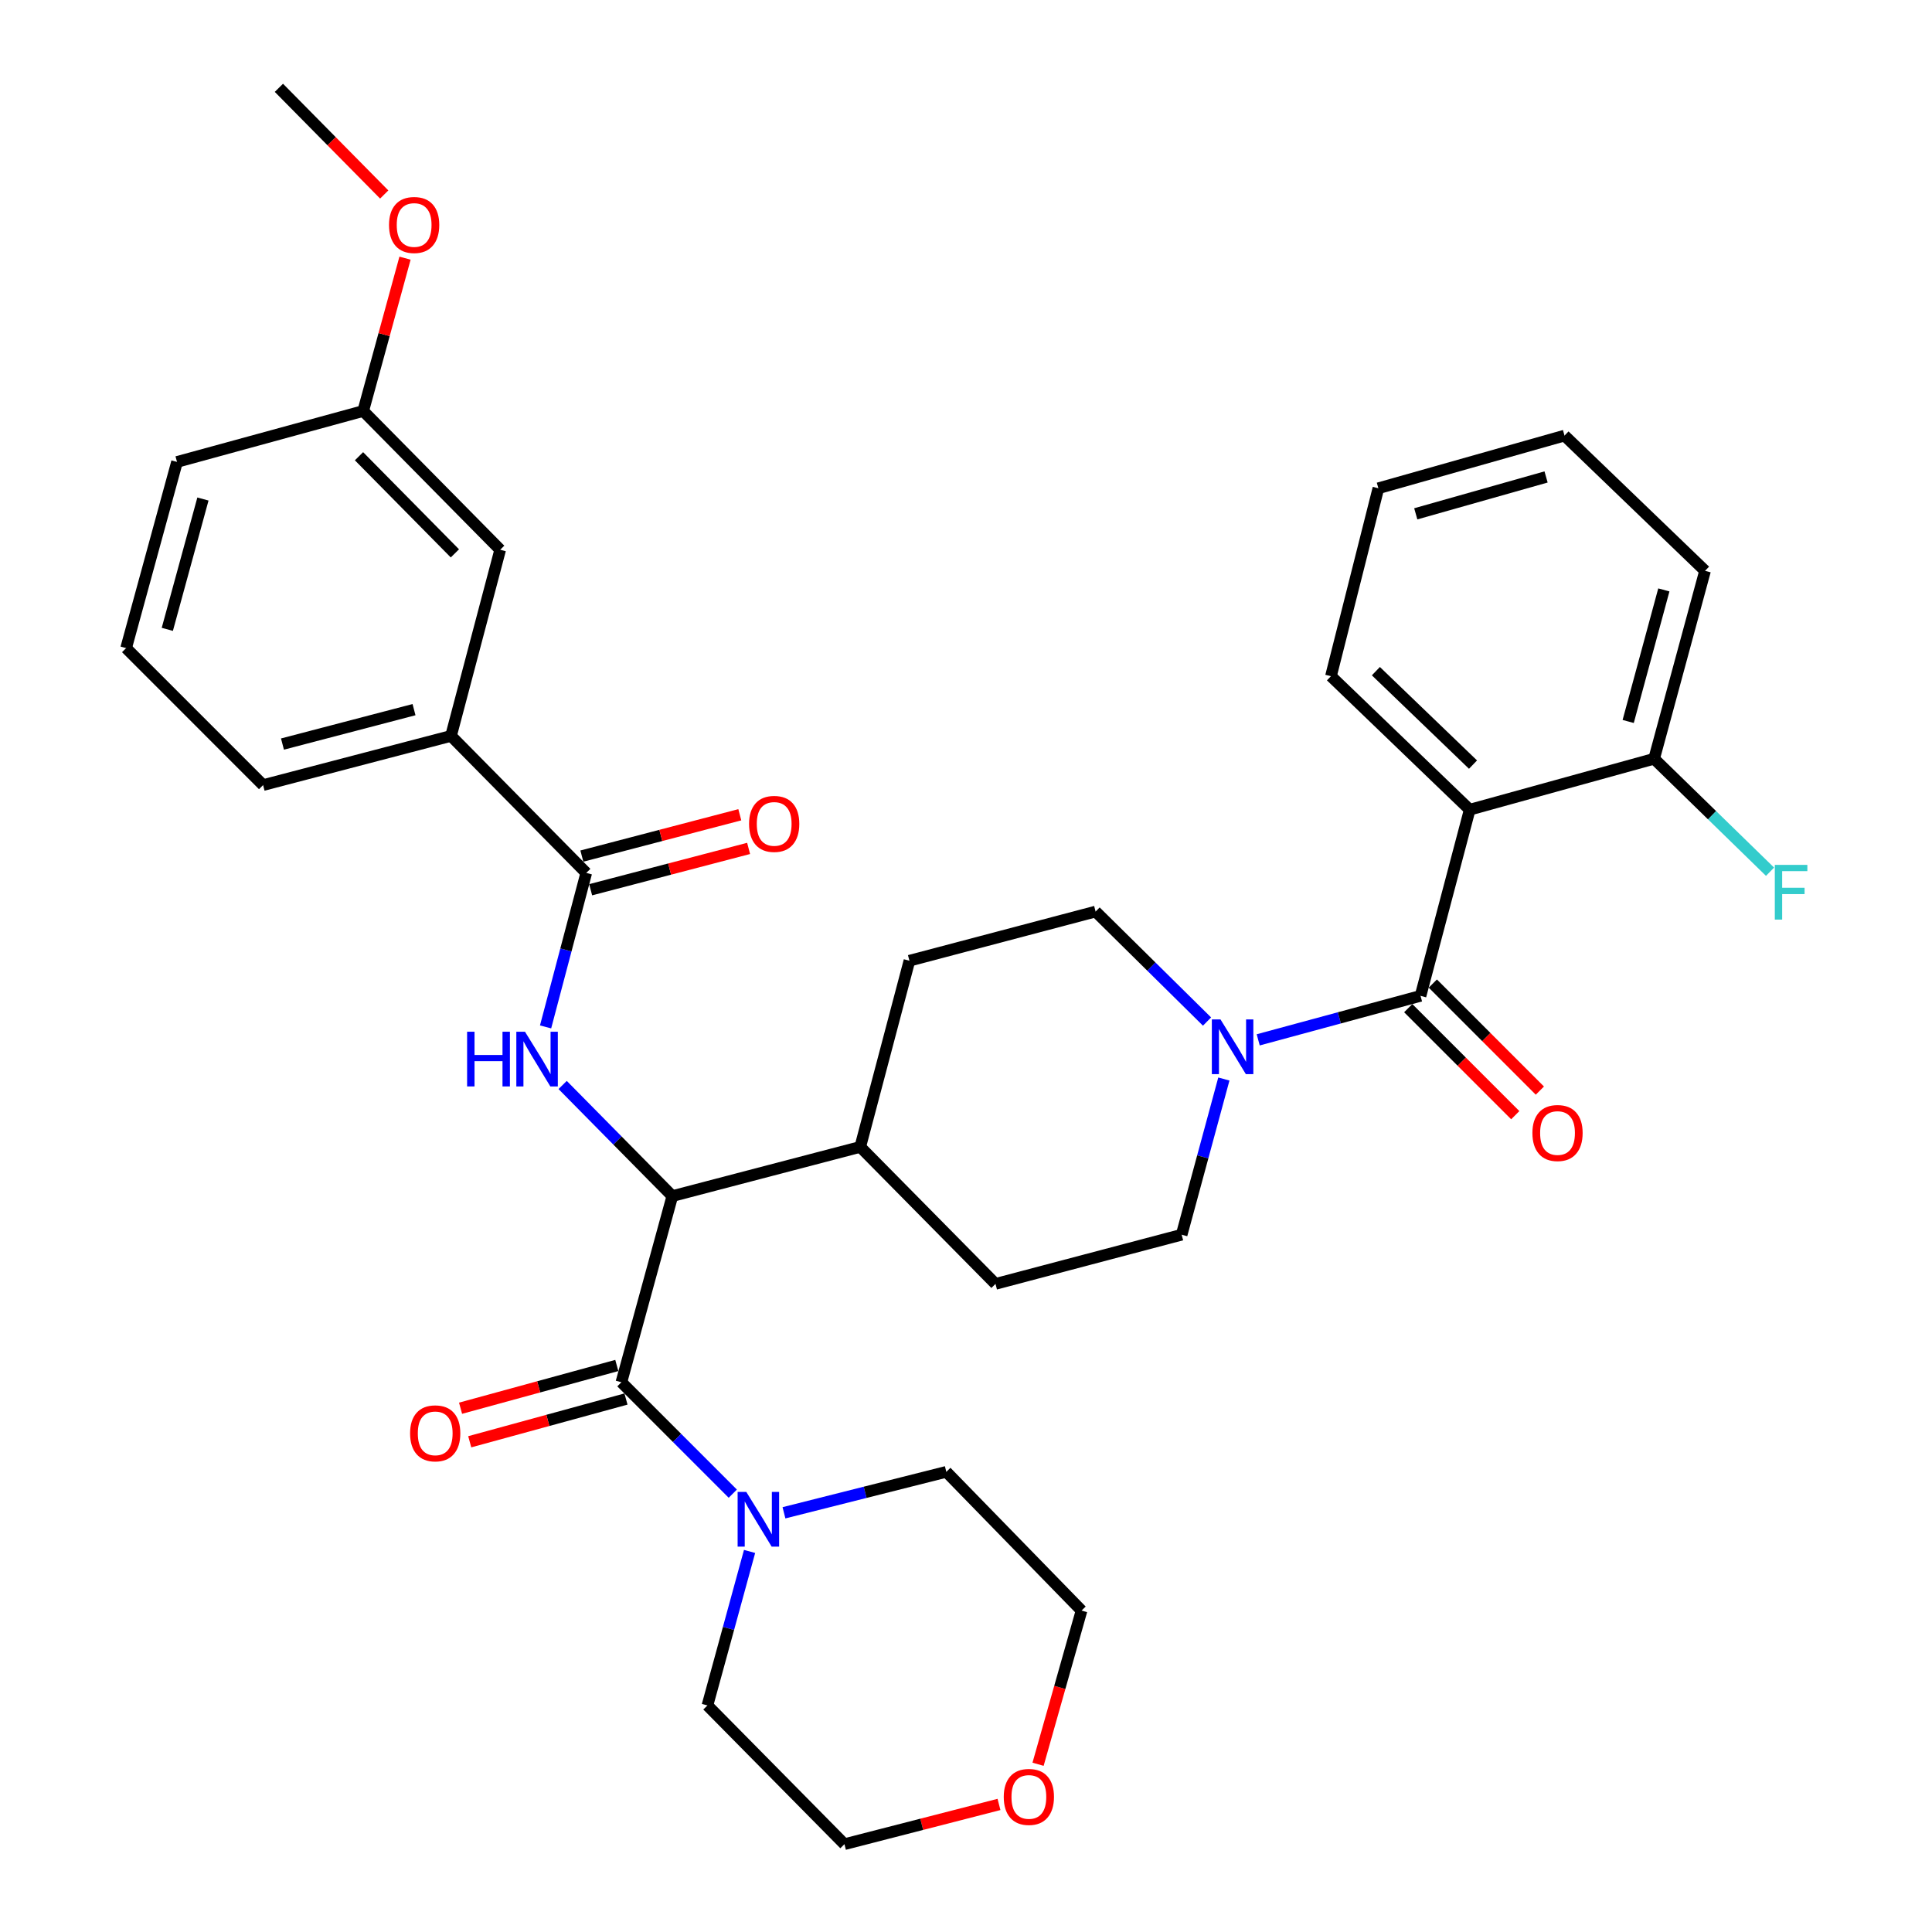 <?xml version='1.0' encoding='iso-8859-1'?>
<svg version='1.1' baseProfile='full'
              xmlns='http://www.w3.org/2000/svg'
                      xmlns:rdkit='http://www.rdkit.org/xml'
                      xmlns:xlink='http://www.w3.org/1999/xlink'
                  xml:space='preserve'
width='1000px' height='1000px' viewBox='0 0 1000 1000'>
<!-- END OF HEADER -->
<rect style='opacity:1.0;fill:#FFFFFF;stroke:none' width='1000' height='1000' x='0' y='0'> </rect>
<path class='bond-0' d='M 760.722,419.095 L 688.899,350.002' style='fill:none;fill-rule:evenodd;stroke:#000000;stroke-width:6px;stroke-linecap:butt;stroke-linejoin:miter;stroke-opacity:1' />
<path class='bond-0' d='M 762.43,395.756 L 712.154,347.391' style='fill:none;fill-rule:evenodd;stroke:#000000;stroke-width:6px;stroke-linecap:butt;stroke-linejoin:miter;stroke-opacity:1' />
<path class='bond-1' d='M 760.722,419.095 L 856.17,392.73' style='fill:none;fill-rule:evenodd;stroke:#000000;stroke-width:6px;stroke-linecap:butt;stroke-linejoin:miter;stroke-opacity:1' />
<path class='bond-2' d='M 760.722,419.095 L 735.268,515.453' style='fill:none;fill-rule:evenodd;stroke:#000000;stroke-width:6px;stroke-linecap:butt;stroke-linejoin:miter;stroke-opacity:1' />
<path class='bond-3' d='M 633.468,558.497 L 622.546,598.792' style='fill:none;fill-rule:evenodd;stroke:#0000FF;stroke-width:6px;stroke-linecap:butt;stroke-linejoin:miter;stroke-opacity:1' />
<path class='bond-3' d='M 622.546,598.792 L 611.624,639.086' style='fill:none;fill-rule:evenodd;stroke:#000000;stroke-width:6px;stroke-linecap:butt;stroke-linejoin:miter;stroke-opacity:1' />
<path class='bond-4' d='M 651.249,538.224 L 693.258,526.839' style='fill:none;fill-rule:evenodd;stroke:#0000FF;stroke-width:6px;stroke-linecap:butt;stroke-linejoin:miter;stroke-opacity:1' />
<path class='bond-4' d='M 693.258,526.839 L 735.268,515.453' style='fill:none;fill-rule:evenodd;stroke:#000000;stroke-width:6px;stroke-linecap:butt;stroke-linejoin:miter;stroke-opacity:1' />
<path class='bond-5' d='M 624.758,528.755 L 595.922,500.285' style='fill:none;fill-rule:evenodd;stroke:#0000FF;stroke-width:6px;stroke-linecap:butt;stroke-linejoin:miter;stroke-opacity:1' />
<path class='bond-5' d='M 595.922,500.285 L 567.086,471.815' style='fill:none;fill-rule:evenodd;stroke:#000000;stroke-width:6px;stroke-linecap:butt;stroke-linejoin:miter;stroke-opacity:1' />
<path class='bond-6' d='M 728.902,521.818 L 756.6,549.52' style='fill:none;fill-rule:evenodd;stroke:#000000;stroke-width:6px;stroke-linecap:butt;stroke-linejoin:miter;stroke-opacity:1' />
<path class='bond-6' d='M 756.6,549.52 L 784.298,577.222' style='fill:none;fill-rule:evenodd;stroke:#FF0000;stroke-width:6px;stroke-linecap:butt;stroke-linejoin:miter;stroke-opacity:1' />
<path class='bond-6' d='M 741.633,509.088 L 769.331,536.79' style='fill:none;fill-rule:evenodd;stroke:#000000;stroke-width:6px;stroke-linecap:butt;stroke-linejoin:miter;stroke-opacity:1' />
<path class='bond-6' d='M 769.331,536.79 L 797.03,564.492' style='fill:none;fill-rule:evenodd;stroke:#FF0000;stroke-width:6px;stroke-linecap:butt;stroke-linejoin:miter;stroke-opacity:1' />
<path class='bond-7' d='M 688.899,350.002 L 713.444,252.724' style='fill:none;fill-rule:evenodd;stroke:#000000;stroke-width:6px;stroke-linecap:butt;stroke-linejoin:miter;stroke-opacity:1' />
<path class='bond-8' d='M 856.17,392.73 L 882.535,295.452' style='fill:none;fill-rule:evenodd;stroke:#000000;stroke-width:6px;stroke-linecap:butt;stroke-linejoin:miter;stroke-opacity:1' />
<path class='bond-8' d='M 842.749,373.429 L 861.204,305.334' style='fill:none;fill-rule:evenodd;stroke:#000000;stroke-width:6px;stroke-linecap:butt;stroke-linejoin:miter;stroke-opacity:1' />
<path class='bond-9' d='M 856.17,392.73 L 886.17,421.967' style='fill:none;fill-rule:evenodd;stroke:#000000;stroke-width:6px;stroke-linecap:butt;stroke-linejoin:miter;stroke-opacity:1' />
<path class='bond-9' d='M 886.17,421.967 L 916.169,451.205' style='fill:none;fill-rule:evenodd;stroke:#33CCCC;stroke-width:6px;stroke-linecap:butt;stroke-linejoin:miter;stroke-opacity:1' />
<path class='bond-10' d='M 517.075,933.977 L 477.079,944.261' style='fill:none;fill-rule:evenodd;stroke:#FF0000;stroke-width:6px;stroke-linecap:butt;stroke-linejoin:miter;stroke-opacity:1' />
<path class='bond-10' d='M 477.079,944.261 L 437.082,954.545' style='fill:none;fill-rule:evenodd;stroke:#000000;stroke-width:6px;stroke-linecap:butt;stroke-linejoin:miter;stroke-opacity:1' />
<path class='bond-11' d='M 537.299,913.177 L 548.552,873.405' style='fill:none;fill-rule:evenodd;stroke:#FF0000;stroke-width:6px;stroke-linecap:butt;stroke-linejoin:miter;stroke-opacity:1' />
<path class='bond-11' d='M 548.552,873.405 L 559.805,833.633' style='fill:none;fill-rule:evenodd;stroke:#000000;stroke-width:6px;stroke-linecap:butt;stroke-linejoin:miter;stroke-opacity:1' />
<path class='bond-12' d='M 319.254,706.768 L 278.819,717.83' style='fill:none;fill-rule:evenodd;stroke:#000000;stroke-width:6px;stroke-linecap:butt;stroke-linejoin:miter;stroke-opacity:1' />
<path class='bond-12' d='M 278.819,717.83 L 238.384,728.893' style='fill:none;fill-rule:evenodd;stroke:#FF0000;stroke-width:6px;stroke-linecap:butt;stroke-linejoin:miter;stroke-opacity:1' />
<path class='bond-12' d='M 324.005,724.133 L 283.57,735.196' style='fill:none;fill-rule:evenodd;stroke:#000000;stroke-width:6px;stroke-linecap:butt;stroke-linejoin:miter;stroke-opacity:1' />
<path class='bond-12' d='M 283.57,735.196 L 243.135,746.258' style='fill:none;fill-rule:evenodd;stroke:#FF0000;stroke-width:6px;stroke-linecap:butt;stroke-linejoin:miter;stroke-opacity:1' />
<path class='bond-13' d='M 321.63,715.451 L 350.458,744.283' style='fill:none;fill-rule:evenodd;stroke:#000000;stroke-width:6px;stroke-linecap:butt;stroke-linejoin:miter;stroke-opacity:1' />
<path class='bond-13' d='M 350.458,744.283 L 379.286,773.115' style='fill:none;fill-rule:evenodd;stroke:#0000FF;stroke-width:6px;stroke-linecap:butt;stroke-linejoin:miter;stroke-opacity:1' />
<path class='bond-14' d='M 321.63,715.451 L 347.995,619.092' style='fill:none;fill-rule:evenodd;stroke:#000000;stroke-width:6px;stroke-linecap:butt;stroke-linejoin:miter;stroke-opacity:1' />
<path class='bond-15' d='M 387.976,803.022 L 377.072,842.877' style='fill:none;fill-rule:evenodd;stroke:#0000FF;stroke-width:6px;stroke-linecap:butt;stroke-linejoin:miter;stroke-opacity:1' />
<path class='bond-15' d='M 377.072,842.877 L 366.168,882.732' style='fill:none;fill-rule:evenodd;stroke:#000000;stroke-width:6px;stroke-linecap:butt;stroke-linejoin:miter;stroke-opacity:1' />
<path class='bond-16' d='M 405.781,783.021 L 447.796,772.42' style='fill:none;fill-rule:evenodd;stroke:#0000FF;stroke-width:6px;stroke-linecap:butt;stroke-linejoin:miter;stroke-opacity:1' />
<path class='bond-16' d='M 447.796,772.42 L 489.812,761.819' style='fill:none;fill-rule:evenodd;stroke:#000000;stroke-width:6px;stroke-linecap:butt;stroke-linejoin:miter;stroke-opacity:1' />
<path class='bond-17' d='M 489.812,761.819 L 559.805,833.633' style='fill:none;fill-rule:evenodd;stroke:#000000;stroke-width:6px;stroke-linecap:butt;stroke-linejoin:miter;stroke-opacity:1' />
<path class='bond-18' d='M 65.282,335.459 L 91.627,239.091' style='fill:none;fill-rule:evenodd;stroke:#000000;stroke-width:6px;stroke-linecap:butt;stroke-linejoin:miter;stroke-opacity:1' />
<path class='bond-18' d='M 86.6,325.751 L 105.041,258.294' style='fill:none;fill-rule:evenodd;stroke:#000000;stroke-width:6px;stroke-linecap:butt;stroke-linejoin:miter;stroke-opacity:1' />
<path class='bond-19' d='M 65.282,335.459 L 136.175,406.362' style='fill:none;fill-rule:evenodd;stroke:#000000;stroke-width:6px;stroke-linecap:butt;stroke-linejoin:miter;stroke-opacity:1' />
<path class='bond-20' d='M 282.391,531.527 L 292.919,491.674' style='fill:none;fill-rule:evenodd;stroke:#0000FF;stroke-width:6px;stroke-linecap:butt;stroke-linejoin:miter;stroke-opacity:1' />
<path class='bond-20' d='M 292.919,491.674 L 303.446,451.821' style='fill:none;fill-rule:evenodd;stroke:#000000;stroke-width:6px;stroke-linecap:butt;stroke-linejoin:miter;stroke-opacity:1' />
<path class='bond-21' d='M 291.223,561.582 L 319.609,590.337' style='fill:none;fill-rule:evenodd;stroke:#0000FF;stroke-width:6px;stroke-linecap:butt;stroke-linejoin:miter;stroke-opacity:1' />
<path class='bond-21' d='M 319.609,590.337 L 347.995,619.092' style='fill:none;fill-rule:evenodd;stroke:#000000;stroke-width:6px;stroke-linecap:butt;stroke-linejoin:miter;stroke-opacity:1' />
<path class='bond-22' d='M 305.725,460.529 L 346.603,449.832' style='fill:none;fill-rule:evenodd;stroke:#000000;stroke-width:6px;stroke-linecap:butt;stroke-linejoin:miter;stroke-opacity:1' />
<path class='bond-22' d='M 346.603,449.832 L 387.48,439.134' style='fill:none;fill-rule:evenodd;stroke:#FF0000;stroke-width:6px;stroke-linecap:butt;stroke-linejoin:miter;stroke-opacity:1' />
<path class='bond-22' d='M 301.168,443.113 L 342.045,432.415' style='fill:none;fill-rule:evenodd;stroke:#000000;stroke-width:6px;stroke-linecap:butt;stroke-linejoin:miter;stroke-opacity:1' />
<path class='bond-22' d='M 342.045,432.415 L 382.922,421.718' style='fill:none;fill-rule:evenodd;stroke:#FF0000;stroke-width:6px;stroke-linecap:butt;stroke-linejoin:miter;stroke-opacity:1' />
<path class='bond-23' d='M 303.446,451.821 L 233.443,380.908' style='fill:none;fill-rule:evenodd;stroke:#000000;stroke-width:6px;stroke-linecap:butt;stroke-linejoin:miter;stroke-opacity:1' />
<path class='bond-24' d='M 136.175,406.362 L 233.443,380.908' style='fill:none;fill-rule:evenodd;stroke:#000000;stroke-width:6px;stroke-linecap:butt;stroke-linejoin:miter;stroke-opacity:1' />
<path class='bond-24' d='M 146.207,385.127 L 214.295,367.309' style='fill:none;fill-rule:evenodd;stroke:#000000;stroke-width:6px;stroke-linecap:butt;stroke-linejoin:miter;stroke-opacity:1' />
<path class='bond-25' d='M 515.266,664.541 L 611.624,639.086' style='fill:none;fill-rule:evenodd;stroke:#000000;stroke-width:6px;stroke-linecap:butt;stroke-linejoin:miter;stroke-opacity:1' />
<path class='bond-26' d='M 515.266,664.541 L 445.263,593.638' style='fill:none;fill-rule:evenodd;stroke:#000000;stroke-width:6px;stroke-linecap:butt;stroke-linejoin:miter;stroke-opacity:1' />
<path class='bond-27' d='M 445.263,593.638 L 470.718,497.269' style='fill:none;fill-rule:evenodd;stroke:#000000;stroke-width:6px;stroke-linecap:butt;stroke-linejoin:miter;stroke-opacity:1' />
<path class='bond-28' d='M 445.263,593.638 L 347.995,619.092' style='fill:none;fill-rule:evenodd;stroke:#000000;stroke-width:6px;stroke-linecap:butt;stroke-linejoin:miter;stroke-opacity:1' />
<path class='bond-29' d='M 470.718,497.269 L 567.086,471.815' style='fill:none;fill-rule:evenodd;stroke:#000000;stroke-width:6px;stroke-linecap:butt;stroke-linejoin:miter;stroke-opacity:1' />
<path class='bond-30' d='M 233.443,380.908 L 258.898,284.549' style='fill:none;fill-rule:evenodd;stroke:#000000;stroke-width:6px;stroke-linecap:butt;stroke-linejoin:miter;stroke-opacity:1' />
<path class='bond-31' d='M 258.898,284.549 L 187.995,212.726' style='fill:none;fill-rule:evenodd;stroke:#000000;stroke-width:6px;stroke-linecap:butt;stroke-linejoin:miter;stroke-opacity:1' />
<path class='bond-31' d='M 235.45,286.424 L 185.818,236.147' style='fill:none;fill-rule:evenodd;stroke:#000000;stroke-width:6px;stroke-linecap:butt;stroke-linejoin:miter;stroke-opacity:1' />
<path class='bond-32' d='M 91.627,239.091 L 187.995,212.726' style='fill:none;fill-rule:evenodd;stroke:#000000;stroke-width:6px;stroke-linecap:butt;stroke-linejoin:miter;stroke-opacity:1' />
<path class='bond-33' d='M 187.995,212.726 L 198.816,173.176' style='fill:none;fill-rule:evenodd;stroke:#000000;stroke-width:6px;stroke-linecap:butt;stroke-linejoin:miter;stroke-opacity:1' />
<path class='bond-33' d='M 198.816,173.176 L 209.638,133.625' style='fill:none;fill-rule:evenodd;stroke:#FF0000;stroke-width:6px;stroke-linecap:butt;stroke-linejoin:miter;stroke-opacity:1' />
<path class='bond-34' d='M 198.869,100.675 L 171.613,73.065' style='fill:none;fill-rule:evenodd;stroke:#FF0000;stroke-width:6px;stroke-linecap:butt;stroke-linejoin:miter;stroke-opacity:1' />
<path class='bond-34' d='M 171.613,73.065 L 144.357,45.455' style='fill:none;fill-rule:evenodd;stroke:#000000;stroke-width:6px;stroke-linecap:butt;stroke-linejoin:miter;stroke-opacity:1' />
<path class='bond-35' d='M 366.168,882.732 L 437.082,954.545' style='fill:none;fill-rule:evenodd;stroke:#000000;stroke-width:6px;stroke-linecap:butt;stroke-linejoin:miter;stroke-opacity:1' />
<path class='bond-36' d='M 713.444,252.724 L 809.792,225.458' style='fill:none;fill-rule:evenodd;stroke:#000000;stroke-width:6px;stroke-linecap:butt;stroke-linejoin:miter;stroke-opacity:1' />
<path class='bond-36' d='M 732.798,265.957 L 800.242,246.871' style='fill:none;fill-rule:evenodd;stroke:#000000;stroke-width:6px;stroke-linecap:butt;stroke-linejoin:miter;stroke-opacity:1' />
<path class='bond-37' d='M 882.535,295.452 L 809.792,225.458' style='fill:none;fill-rule:evenodd;stroke:#000000;stroke-width:6px;stroke-linecap:butt;stroke-linejoin:miter;stroke-opacity:1' />
<path  class='atom-1' d='M 631.729 527.658
L 641.009 542.658
Q 641.929 544.138, 643.409 546.818
Q 644.889 549.498, 644.969 549.658
L 644.969 527.658
L 648.729 527.658
L 648.729 555.978
L 644.849 555.978
L 634.889 539.578
Q 633.729 537.658, 632.489 535.458
Q 631.289 533.258, 630.929 532.578
L 630.929 555.978
L 627.249 555.978
L 627.249 527.658
L 631.729 527.658
' fill='#0000FF'/>
<path  class='atom-3' d='M 793.171 586.446
Q 793.171 579.646, 796.531 575.846
Q 799.891 572.046, 806.171 572.046
Q 812.451 572.046, 815.811 575.846
Q 819.171 579.646, 819.171 586.446
Q 819.171 593.326, 815.771 597.246
Q 812.371 601.126, 806.171 601.126
Q 799.931 601.126, 796.531 597.246
Q 793.171 593.366, 793.171 586.446
M 806.171 597.926
Q 810.491 597.926, 812.811 595.046
Q 815.171 592.126, 815.171 586.446
Q 815.171 580.886, 812.811 578.086
Q 810.491 575.246, 806.171 575.246
Q 801.851 575.246, 799.491 578.046
Q 797.171 580.846, 797.171 586.446
Q 797.171 592.166, 799.491 595.046
Q 801.851 597.926, 806.171 597.926
' fill='#FF0000'/>
<path  class='atom-6' d='M 519.54 930.081
Q 519.54 923.281, 522.9 919.481
Q 526.26 915.681, 532.54 915.681
Q 538.82 915.681, 542.18 919.481
Q 545.54 923.281, 545.54 930.081
Q 545.54 936.961, 542.14 940.881
Q 538.74 944.761, 532.54 944.761
Q 526.3 944.761, 522.9 940.881
Q 519.54 937.001, 519.54 930.081
M 532.54 941.561
Q 536.86 941.561, 539.18 938.681
Q 541.54 935.761, 541.54 930.081
Q 541.54 924.521, 539.18 921.721
Q 536.86 918.881, 532.54 918.881
Q 528.22 918.881, 525.86 921.681
Q 523.54 924.481, 523.54 930.081
Q 523.54 935.801, 525.86 938.681
Q 528.22 941.561, 532.54 941.561
' fill='#FF0000'/>
<path  class='atom-8' d='M 212.262 741.895
Q 212.262 735.095, 215.622 731.295
Q 218.982 727.495, 225.262 727.495
Q 231.542 727.495, 234.902 731.295
Q 238.262 735.095, 238.262 741.895
Q 238.262 748.775, 234.862 752.695
Q 231.462 756.575, 225.262 756.575
Q 219.022 756.575, 215.622 752.695
Q 212.262 748.815, 212.262 741.895
M 225.262 753.375
Q 229.582 753.375, 231.902 750.495
Q 234.262 747.575, 234.262 741.895
Q 234.262 736.335, 231.902 733.535
Q 229.582 730.695, 225.262 730.695
Q 220.942 730.695, 218.582 733.495
Q 216.262 736.295, 216.262 741.895
Q 216.262 747.615, 218.582 750.495
Q 220.942 753.375, 225.262 753.375
' fill='#FF0000'/>
<path  class='atom-9' d='M 386.273 772.204
L 395.553 787.204
Q 396.473 788.684, 397.953 791.364
Q 399.433 794.044, 399.513 794.204
L 399.513 772.204
L 403.273 772.204
L 403.273 800.524
L 399.393 800.524
L 389.433 784.124
Q 388.273 782.204, 387.033 780.004
Q 385.833 777.804, 385.473 777.124
L 385.473 800.524
L 381.793 800.524
L 381.793 772.204
L 386.273 772.204
' fill='#0000FF'/>
<path  class='atom-12' d='M 241.772 534.019
L 245.612 534.019
L 245.612 546.059
L 260.092 546.059
L 260.092 534.019
L 263.932 534.019
L 263.932 562.339
L 260.092 562.339
L 260.092 549.259
L 245.612 549.259
L 245.612 562.339
L 241.772 562.339
L 241.772 534.019
' fill='#0000FF'/>
<path  class='atom-12' d='M 271.732 534.019
L 281.012 549.019
Q 281.932 550.499, 283.412 553.179
Q 284.892 555.859, 284.972 556.019
L 284.972 534.019
L 288.732 534.019
L 288.732 562.339
L 284.852 562.339
L 274.892 545.939
Q 273.732 544.019, 272.492 541.819
Q 271.292 539.619, 270.932 538.939
L 270.932 562.339
L 267.252 562.339
L 267.252 534.019
L 271.732 534.019
' fill='#0000FF'/>
<path  class='atom-14' d='M 387.715 426.446
Q 387.715 419.646, 391.075 415.846
Q 394.435 412.046, 400.715 412.046
Q 406.995 412.046, 410.355 415.846
Q 413.715 419.646, 413.715 426.446
Q 413.715 433.326, 410.315 437.246
Q 406.915 441.126, 400.715 441.126
Q 394.475 441.126, 391.075 437.246
Q 387.715 433.366, 387.715 426.446
M 400.715 437.926
Q 405.035 437.926, 407.355 435.046
Q 409.715 432.126, 409.715 426.446
Q 409.715 420.886, 407.355 418.086
Q 405.035 415.246, 400.715 415.246
Q 396.395 415.246, 394.035 418.046
Q 391.715 420.846, 391.715 426.446
Q 391.715 432.166, 394.035 435.046
Q 396.395 437.926, 400.715 437.926
' fill='#FF0000'/>
<path  class='atom-26' d='M 201.36 116.448
Q 201.36 109.648, 204.72 105.848
Q 208.08 102.048, 214.36 102.048
Q 220.64 102.048, 224 105.848
Q 227.36 109.648, 227.36 116.448
Q 227.36 123.328, 223.96 127.248
Q 220.56 131.128, 214.36 131.128
Q 208.12 131.128, 204.72 127.248
Q 201.36 123.368, 201.36 116.448
M 214.36 127.928
Q 218.68 127.928, 221 125.048
Q 223.36 122.128, 223.36 116.448
Q 223.36 110.888, 221 108.088
Q 218.68 105.248, 214.36 105.248
Q 210.04 105.248, 207.68 108.048
Q 205.36 110.848, 205.36 116.448
Q 205.36 122.168, 207.68 125.048
Q 210.04 127.928, 214.36 127.928
' fill='#FF0000'/>
<path  class='atom-34' d='M 918.644 447.663
L 935.484 447.663
L 935.484 450.903
L 922.444 450.903
L 922.444 459.503
L 934.044 459.503
L 934.044 462.783
L 922.444 462.783
L 922.444 475.983
L 918.644 475.983
L 918.644 447.663
' fill='#33CCCC'/>
</svg>
